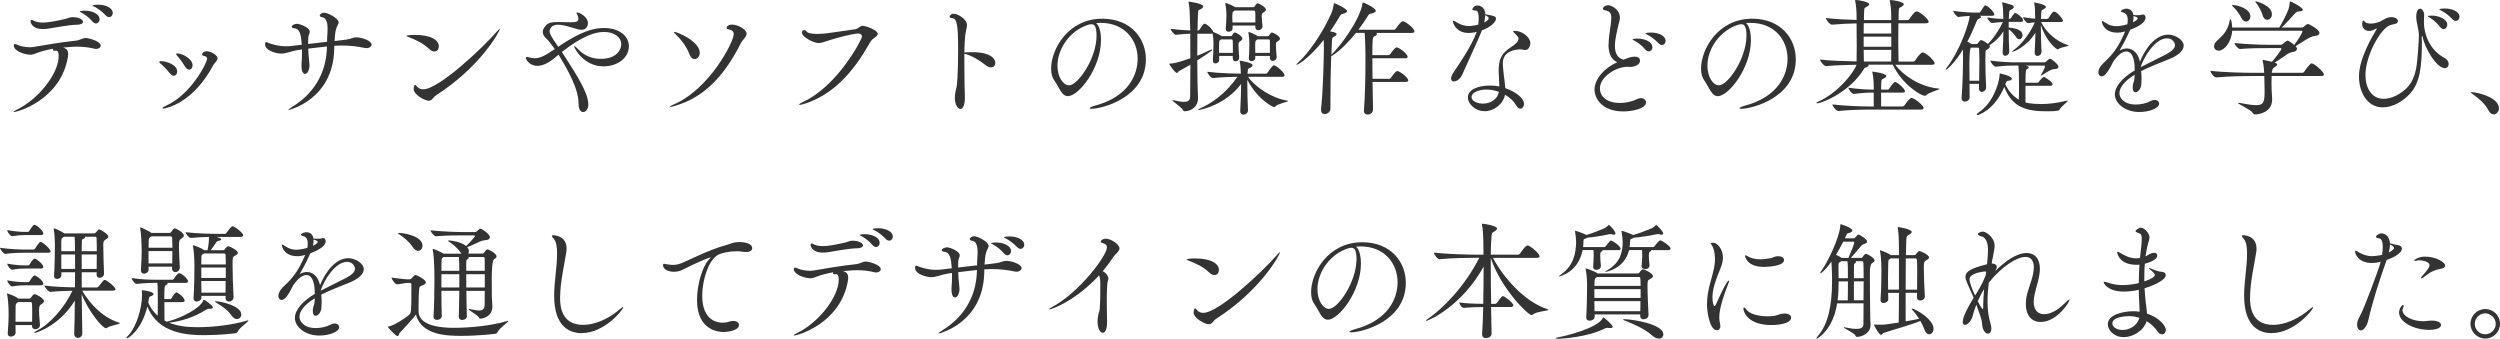 <?xml version="1.0" encoding="UTF-8"?>
<svg id="_レイヤー_2" data-name="レイヤー 2" xmlns="http://www.w3.org/2000/svg" width="709.604" height="96.182" viewBox="0 0 70.96 9.618">
  <g id="_レイヤー_1-2" data-name="レイヤー 1">
    <g>
      <path d="M1.822,1.361c.068.029.111.068.111.173,0,.029,0,.058-.007.093-.212,1.21-1.426,1.552-1.531,1.552-.007,0-.011-.003-.011-.007,0-.007.036-.032.09-.058.612-.292,1.192-1.026,1.192-1.523,0-.094-.022-.155-.08-.155-.007,0-.014.003-.021.003-.011.003-.018.003-.025.003-.025,0-.036-.014-.036-.036,0-.007,0-.015.003-.022-.176.029-.331.072-.446.115-.086.033-.133.054-.202.054-.155,0-.468-.104-.468-.259,0-.032.014-.043.036-.043.021,0,.046.011.076.025.079.04.234.065.353.065.036,0,.065-.004.09-.007.331-.054.752-.133,1.203-.18.126-.011.176-.075.288-.075.083,0,.421.09.421.216,0,.05-.054.094-.13.094-.014,0-.032-.004-.05-.007-.169-.04-.328-.058-.497-.058-.036,0-.104,0-.393.025l.033.011ZM2.071.486c.115,0,.284.05.284.133,0,.043-.054.079-.155.083-.273.003-.645.086-.864.115-.043.007-.083.007-.123.007-.31,0-.346-.191-.346-.22,0-.025.015-.04.033-.04.011,0,.021.007.036.014.069.043.166.062.274.062.209,0,.458-.062.612-.094.09-.015.14-.061.249-.061ZM2.625.612c-.093-.112-.212-.198-.31-.252-.029-.014-.054-.025-.054-.036,0-.004.051-.022.141-.022.194,0,.425.083.425.245,0,.068-.047.119-.104.119-.028,0-.064-.018-.097-.054ZM3.003.439c-.101-.108-.22-.195-.317-.245-.029-.014-.058-.025-.058-.032,0-.029.151-.029.158-.029.198,0,.414.083.414.238,0,.064-.046.115-.104.115-.029,0-.062-.015-.094-.047Z" fill="#333"/>
      <path d="M4.813,2.071c-.068-.086-.184-.206-.263-.271-.018-.014-.029-.028-.029-.04,0-.014.018-.025.05-.025.158.003.458.104.458.295,0,.069-.04.119-.094.119-.036,0-.079-.025-.123-.079ZM4.637,3.079c-.018,0-.025-.004-.025-.011,0-.014.029-.036.086-.061.724-.317,1.181-1.228,1.181-1.343,0-.043-.029-.061-.086-.076-.043-.007-.058-.025-.058-.043,0-.025.04-.09.133-.09.123,0,.306.112.306.198,0,.072-.086.13-.119.194-.583,1.095-1.354,1.232-1.418,1.232ZM5.246,1.883c-.054-.097-.151-.23-.223-.306-.015-.018-.022-.032-.022-.04,0-.014.011-.021.033-.021.129,0,.432.147.432.338,0,.072-.043.123-.097.123-.04,0-.083-.025-.123-.094Z" fill="#333"/>
      <path d="M9.487,1.39c-.029,1.444-1.289,1.732-1.296,1.732-.007,0-.007-.003-.007-.003,0-.011.036-.04.137-.104.54-.335.936-.89.958-1.657v-.04c-.177.018-.353.04-.53.062.004.108.007.212.029.389.003.036.007.062.007.083,0,.111-.05.245-.126.245-.054,0-.101-.068-.101-.208v-.051c.011-.14.014-.237.014-.338v-.097c-.061.007-.119.018-.176.029-.137.025-.277.09-.418.09-.115,0-.454-.079-.454-.263,0-.05.014-.065.032-.065.022,0,.054.025.094.036.166.054.299.083.454.083.051,0,.101,0,.155-.007l.306-.036c-.018-.241-.036-.458-.22-.468-.025-.003-.068-.018-.068-.047,0-.018.054-.079.159-.079.068,0,.356.101.356.23,0,.025-.011.05-.021.072-.025.054-.025.14-.025.187v.083c.184-.022.364-.043.537-.062,0-.079.003-.155.011-.255.004-.043.004-.083.004-.119,0-.237-.069-.313-.162-.324-.022-.004-.062-.018-.062-.047,0-.015.036-.08.126-.08.108,0,.411.162.411.271,0,.036-.018.068-.036.101-.05.108-.064.173-.079.432l.324-.04c.147-.018.191-.065.288-.065.176,0,.439.101.439.206,0,.054-.065.101-.151.101-.018,0-.036-.003-.054-.007-.191-.043-.41-.068-.645-.068-.068,0-.137.004-.209.007v.094Z" fill="#333"/>
      <path d="M12.19,1.397c-.188-.176-.378-.263-.605-.349-.033-.011-.047-.021-.047-.029,0-.011.097-.029.241-.029.479,0,.677.166.677.321,0,.04-.014.151-.129.151-.04,0-.086-.018-.137-.065ZM14.189.817c0,.072-.555,1.081-1.804,1.883-.097.062-.115.159-.216.159-.108,0-.428-.166-.428-.338,0-.011.007-.112.04-.112.014,0,.029.018.054.047.043.05.101.079.177.079.443,0,1.703-1.188,2.103-1.653.043-.05.065-.068.072-.068l.004.003Z" fill="#333"/>
      <path d="M16.017,1.581c.364.565.681,1.062.681,1.379,0,.144-.072.22-.144.22-.065,0-.13-.065-.13-.209-.003-.277-.079-.601-.515-1.329-.018-.029-.033-.058-.054-.09-.05.04-.094.075-.137.111-.151.126-.317.206-.468.206-.223,0-.324-.184-.324-.224,0-.018.011-.029.036-.029.011,0,.029.004.05.011.054.018.108.025.159.025.173,0,.295-.072.576-.259-.09-.126-.177-.241-.227-.285-.083-.072-.115-.14-.115-.201,0-.069.04-.13.094-.188.072-.076.162-.094.346-.094.108,0,.238.007.342.007.159,0,.23-.014.23-.097,0-.032-.007-.072-.032-.126-.007-.015-.025-.033-.025-.043,0-.007.007-.011.022-.011.079,0,.306.133.306.299,0,.058-.025.191-.184.191-.062,0-.126-.018-.195-.04-.22-.068-.367-.104-.472-.104-.202,0-.238.144-.238.184,0,.062.043.155.245.443.378-.252.828-.533,1.293-.533s.713.245.713.519c0,.31-.299.569-.72.569-.565,0-.832-.519-.832-.562,0-.007.003-.011.007-.011.018,0,.05.028.097.079.198.216.439.281.652.281.486,0,.58-.302.58-.407,0-.224-.22-.356-.49-.356-.407,0-.86.306-1.195.569.025.036.047.072.068.104Z" fill="#333"/>
      <path d="M19.142,3.01c-.065.018-.101.025-.119.025-.011,0-.015-.003-.015-.003,0-.011.04-.033.094-.058,1.044-.436,1.725-1.797,1.725-2.002,0-.076-.043-.119-.151-.14-.04-.007-.054-.022-.054-.04,0-.033.05-.094.159-.094.158,0,.41.133.41.259,0,.09-.108.162-.162.27-.421.821-.965,1.523-1.887,1.782ZM19.571,1.545c-.094-.249-.238-.418-.411-.591-.025-.025-.033-.04-.033-.046,0-.004.004-.004.007-.004.09,0,.728.27.728.594,0,.104-.068.18-.144.18-.054,0-.112-.04-.147-.133Z" fill="#333"/>
      <path d="M22.796,2.957c-.047.014-.076.018-.093.018-.015,0-.022-.004-.022-.007,0-.015.036-.04.097-.068.998-.45,1.689-1.786,1.689-1.862,0-.05-.04-.086-.104-.086-.173,0-.655.137-.803.184-.151.047-.234.086-.324.086-.147,0-.472-.176-.472-.288,0-.058.029-.079.061-.079.025,0,.051.014.065.036.032.05.155.072.306.072.079,0,.162-.007.245-.014.148-.018.677-.097.832-.119.094-.014.133-.097.212-.097.097,0,.429.126.429.227,0,.032-.025.065-.076.101-.058.04-.101.068-.159.169-.468.832-1.048,1.477-1.883,1.729Z" fill="#333"/>
      <path d="M27.372,1.783c0,.446.011.9.015.954.007.238-.054.356-.126.356-.076,0-.159-.123-.159-.32,0-.051.007-.108.018-.166.021-.115.029-.097.043-.223.021-.173.032-.623.032-1.004,0-.72-.043-.857-.169-.864-.05-.004-.072-.018-.072-.043,0-.014.029-.083.112-.083.115,0,.381.147.381.324,0,.076-.036.159-.05.295-.014.115-.021.288-.025.479.015,0,.033-.003.051-.003.054,0,.111-.004.169-.004.533,0,.659.191.659.303,0,.072-.05.129-.126.129-.04,0-.09-.018-.141-.058-.187-.151-.41-.281-.612-.331v.259Z" fill="#333"/>
      <path d="M31.25,1.138c0,.789-.63,1.591-.94,1.591-.176,0-.241-.241-.389-.454-.058-.079-.086-.194-.086-.328,0-.547.479-1.416,1.451-1.416.817,0,1.239.565,1.239,1.152,0,1.095-1.253,1.405-1.548,1.405-.033,0-.051-.007-.051-.015,0-.018.058-.047.162-.076.947-.255,1.203-.882,1.203-1.329,0-.533-.367-1.019-1.051-1.019-.043,0-.086.003-.13.007.09.064.141.249.141.479ZM31.124,1.008c0-.259-.062-.32-.141-.32-.011,0-.021,0-.036.003-.011.003-.021.003-.028.003-.555.159-.904.699-.904,1.17,0,.317.159.558.332.558.241,0,.778-.752.778-1.415Z" fill="#333"/>
      <path d="M34.99,1.653v-.065h-.385v.112c.003.068-.065.101-.108.101-.036,0-.072-.025-.072-.079v-.011c.008-.115.019-.302.019-.468,0-.043-.004-.173-.025-.292-.011.003-.021.007-.043.007h-.39c-.003.198-.003.411-.003.623.137-.054.255-.108.359-.159.025-.011.04-.014.051-.014.007,0,.011,0,.011.007,0,.036-.403.288-.421.299,0,.227.003.446.007.637,0,.068.015.356.015.436,0,.249-.205.371-.378.371-.029,0-.036-.007-.055-.04-.05-.09-.295-.238-.295-.27,0-.004.004-.004.015-.004.007,0,.018,0,.032.004.122.029.212.043.28.043.13,0,.173-.05.177-.155.004-.234.007-.562.007-.9-.097.058-.201.115-.32.18-.028.014-.036.054-.061.054-.062,0-.224-.252-.224-.259,0-.004.007,0,.021-.004.09-.007.213-.018.583-.155,0-.241,0-.486-.003-.695-.115.003-.252.011-.407.032h-.004c-.043,0-.147-.133-.147-.173.194.029.403.043.559.047-.015-.551-.019-.652-.047-.785-.004-.011-.004-.018-.004-.025,0-.004,0-.007.008-.007.032,0,.41.058.41.133,0,.029-.032.061-.068.079-.076.04-.076.007-.083.184-.004.123-.007.27-.011.425h.018c.008,0,.029-.011.04-.029.036-.054.079-.122.115-.155.011-.007.021-.011.032-.011.004,0,.011,0,.015.004.108.046.227.19.227.234h.008c.035.011.169.072.223.112l.008.003h.255c.015,0,.029-.003.04-.021.029-.051.058-.083.079-.083.025,0,.213.094.213.176,0,.033-.032.054-.058.072-.047.032-.051.04-.051.123,0,.086.011.237.018.334.008.112-.104.115-.104.115-.04,0-.076-.025-.076-.086v-.004ZM35.425,2.182c.224.31.685.605,1.12.677.011.003.019.003.019.007,0,.025-.303.079-.364.155-.011.014-.021.021-.032.021-.029,0-.461-.198-.764-.778v.133c0,.223.008.5.019.734.003.058-.055.123-.13.123-.047,0-.09-.029-.09-.101v-.011c.014-.263.025-.551.025-.76-.437.591-1.139.738-1.199.738-.012,0-.019,0-.019-.007,0-.007.019-.021.054-.036.299-.133.703-.389,1.06-.897-.185,0-.461.011-.695.036h-.004c-.058,0-.158-.137-.158-.18.316.043.767.054.954.054-.004-.108-.011-.259-.032-.338-.004-.007-.004-.015-.004-.022,0-.007.004-.007.015-.007.018,0,.353.054.353.129,0,.021-.021.047-.054.065-.072.04-.075.014-.086.133,0,.011-.004.025-.004.04h.525c.021,0,.036-.015.047-.032.036-.058.145-.206.177-.206.062,0,.303.209.303.281,0,.029-.025.047-.051.047h-.983ZM34.994,1.501c0-.14,0-.292-.004-.346,0-.011-.011-.036-.036-.036h-.295s-.011.011-.019.014c-.039.025-.039.029-.039.367h.393ZM35.63.767l.004-.043h-.648v.076c.004.101-.115.101-.115.101-.043,0-.079-.025-.079-.08v-.011c.008-.115.019-.223.019-.389,0-.043-.004-.18-.029-.303,0-.007-.003-.014-.003-.021s.003-.011.011-.011c.028,0,.209.076.266.115l.004.003h.508c.015,0,.032-.003.043-.021.021-.036.055-.09.091-.09.018,0,.23.104.23.184,0,.032-.036.054-.065.072-.054.036-.054.04-.054.119,0,.072.015.176.021.273.004.079-.064.115-.119.115-.043,0-.083-.025-.083-.086v-.003ZM35.043.299c-.007.003-.011.011-.018.015-.047.032-.047.036-.047.198,0,.04.004.083.004.126h.651c0-.122,0-.248-.004-.302,0-.011-.011-.036-.035-.036h-.552ZM36.045,1.639v-.051h-.415v.047c.004.076-.068.101-.107.101-.04,0-.076-.025-.076-.079v-.011c.008-.115.015-.237.015-.403,0-.043-.003-.184-.025-.302,0-.007-.003-.015-.003-.021,0-.007.003-.011.011-.011.028,0,.194.075.252.115l.004.003h.28c.015,0,.029-.003.04-.021.015-.022.05-.083.083-.083.028,0,.227.097.227.176,0,.033-.036.054-.062.072-.054.036-.054.04-.054.119,0,.08.015.227.021.324.004.072-.054.115-.111.115-.044,0-.079-.025-.079-.086v-.003ZM36.045,1.501v-.346c0-.011-.011-.036-.036-.036h-.32s-.012.011-.019.014c-.036.025-.043.043-.043.162,0,.061,0,.137.003.205h.415Z" fill="#333"/>
      <path d="M38.958,2.326c.003.263.007.537.014.785,0,.043-.036.141-.154.141-.058,0-.104-.033-.104-.108v-.018c.032-.389.043-.958.043-1.372,0-.162,0-.303-.004-.4,0-.076-.007-.285-.018-.421h-.248c-.198.249-.433.49-.648.63-.021.014-.04.025-.055.032-.014.385-.021.839-.021,1.25v.241c0,.09-.086.151-.162.151-.058,0-.104-.032-.104-.119v-.021c.055-.533.076-1.297.08-1.75,0-.029-.004-.137-.004-.216-.425.54-.742.709-.774.709-.004,0-.004-.004-.004-.004,0-.011.019-.032.058-.068.288-.259.691-.835.933-1.386.036-.08.062-.191.072-.263.004-.018,0-.029.011-.029.032,0,.367.159.367.227,0,.025-.032.054-.111.072-.054.011-.064.018-.104.086-.083.141-.173.281-.267.415.181.029.184.064.184.079,0,.021-.018.043-.061.065-.065.032-.065.036-.072.151-.007.108-.011.234-.015.368l.021-.022c.213-.202.793-.965.861-1.433.003-.018.003-.029.018-.029s.36.155.36.238c0,.032-.036.058-.123.076-.054.011-.068.011-.111.083-.068.112-.158.245-.259.378h1.004c.021,0,.047-.015.058-.033.072-.101.151-.208.198-.208.008,0,.015,0,.021.003.102.036.31.209.31.285,0,.021-.014.043-.075.043h-1.008c.011.007.018.018.018.029,0,.025-.029.05-.058.062-.068.028-.072.046-.072.54h.458c.021,0,.043-.015.054-.033.003-.007.122-.187.177-.187.007,0,.014,0,.021.003.115.043.291.198.291.263,0,.021-.018.043-.075.043h-.926c0,.173,0,.375.004.583h.472c.021,0,.043-.015.054-.033.004-.007.123-.187.177-.187.007,0,.015,0,.021.003.115.043.292.198.292.263,0,.021-.019.043-.076.043h-.936Z" fill="#333"/>
      <path d="M41.495,2.132c-.055.119-.155.18-.228.18-.047,0-.079-.025-.079-.083,0-.043.019-.104.072-.18.184-.266.508-.752.638-1.102.003-.015.014-.029.018-.043-.111.029-.19.032-.23.032-.342,0-.446-.263-.446-.331,0-.015.007-.018.015-.018.018,0,.05.021.068.033.09.061.23.119.37.119.011,0,.115,0,.267-.04.008-.058.011-.115.011-.166,0-.23-.058-.234-.09-.234-.058,0-.09-.011-.09-.036,0-.018.043-.108.144-.108.019,0,.213.004.224.249.271.05.303.061.303.129,0,.101-.177.249-.399.328-.036.097-.08.205-.565,1.271ZM42.135,3.155c-.277,0-.472-.22-.472-.389,0-.212.27-.338.63-.338.09,0,.177.007.263.025,0-.151-.018-.317-.018-.45,0-.31.075-.486.342-.659.119-.079.22-.162.22-.245,0-.04,0-.047-.101-.147-.029-.029-.051-.05-.051-.061,0-.011.015-.015.047-.015.22,0,.443.188.443.349,0,.054-.036.195-.145.195-.028,0-.061-.007-.097-.015-.011-.003-.025-.003-.047-.003-.112,0-.493.036-.493.389,0,.058.007.126.014.206.011.147.047.342.055.504.299.104.532.285.532.447,0,.076-.046.137-.104.137-.039,0-.082-.029-.122-.101-.062-.112-.173-.216-.313-.295-.05.266-.316.468-.583.468ZM42.193,2.542c-.263,0-.425.104-.425.209,0,.129.184.19.327.19.224,0,.418-.137.45-.335-.111-.04-.233-.064-.353-.064ZM42.128.637c.039-.021.075-.04.101-.064.015-.011.025-.033.025-.054,0-.047-.058-.072-.098-.086,0,.061-.011.13-.028.205Z" fill="#333"/>
      <path d="M45.659,1.257c0-.18.036-.375.055-.522.011-.09.021-.166.021-.23,0-.137-.044-.188-.188-.216-.032-.007-.051-.021-.051-.04,0-.04.058-.101.148-.101.097,0,.335.123.335.35,0,.083-.033.158-.044.22-.036.169-.097.392-.097.587,0,.184.058.338.244.389.181-.076.256-.086.313-.086.145,0,.155.086.155.112,0,.137-.181.18-.285.18-.014,0-.032-.004-.046-.004h-.036c-.299,0-.771.277-.771.612,0,.223.187.414.565.414.158,0,.334-.032.485-.108.04-.018.079-.029.112-.029.086,0,.147.058.147.123,0,.173-.389.255-.645.255-.62,0-.817-.389-.817-.616,0-.299.267-.612.645-.781-.194-.086-.249-.288-.249-.508ZM46.7,1.404c-.094-.111-.213-.198-.31-.252-.029-.014-.054-.025-.054-.036,0-.003.05-.021.14-.021.195,0,.426.083.426.245,0,.069-.047.119-.104.119-.029,0-.065-.018-.098-.054ZM47.078,1.231c-.101-.108-.22-.194-.316-.245-.029-.015-.058-.025-.058-.033,0-.029.151-.029.158-.029.198,0,.414.083.414.238,0,.065-.047.115-.104.115-.028,0-.062-.014-.094-.047Z" fill="#333"/>
      <path d="M49.698,1.138c0,.789-.63,1.591-.939,1.591-.177,0-.241-.241-.39-.454-.058-.079-.086-.194-.086-.328,0-.547.479-1.416,1.451-1.416.817,0,1.238.565,1.238,1.152,0,1.095-1.253,1.405-1.548,1.405-.032,0-.051-.007-.051-.015,0-.018.058-.047.162-.076.947-.255,1.203-.882,1.203-1.329,0-.533-.367-1.019-1.052-1.019-.043,0-.087.003-.13.007.09.064.141.249.141.479ZM49.572,1.008c0-.259-.062-.32-.141-.32-.011,0-.021,0-.036.003-.011.003-.021.003-.028.003-.555.159-.904.699-.904,1.17,0,.317.158.558.331.558.241,0,.778-.752.778-1.415Z" fill="#333"/>
      <path d="M53.794,1.836c.22.299.698.627,1.224.677.022.003.033.007.033.011,0,.025-.303.094-.379.18-.007.011-.018.014-.028.014-.151,0-.677-.36-.918-.882h-.699c.008.007.011.015.011.021,0,.018-.021.036-.061.051-.044.014-.055.021-.076.058-.389.634-1.17.965-1.325.965-.015,0-.021-.003-.021-.007,0-.011.018-.025.062-.043.54-.238.99-.799,1.08-1.044-.252.004-.619.015-.86.04h-.004c-.064,0-.173-.14-.173-.187.281.036.742.047,1.037.054.004-.129.004-.288.004-.446,0-.22,0-.45-.004-.634-.202.003-.461.015-.695.036h-.003c-.065,0-.173-.141-.173-.188.27.033.619.047.871.054v-.094c0-.158-.015-.338-.04-.446,0-.007-.003-.011-.003-.015,0-.007.007-.011.018-.011.087,0,.382.054.382.119,0,.022-.018.043-.051.065-.075.05-.09.011-.093.166-.004.062-.004.137-.004.22h.774v-.097c0-.158-.015-.338-.04-.446,0-.007-.004-.011-.004-.015,0-.007.008-.011.019-.011.086,0,.382.054.382.119,0,.022-.019.043-.051.065-.075.05-.09.011-.094.166-.003.062-.003.137-.003.22h.252c.025,0,.047-.014.058-.032.024-.043.14-.216.201-.216.011,0,.019,0,.025.004.122.043.317.227.317.288,0,.025-.019.047-.08.047h-.777c0,.144-.004.306-.004.464,0,.227.004.454.008.623h.414c.024,0,.047-.015.058-.032.021-.036.147-.227.208-.227.012,0,.019,0,.025.003.151.054.32.259.32.299,0,.025-.018.047-.079.047h-1.04ZM53.024,3.111c-.202,0-.519.007-.84.04h-.003c-.065,0-.17-.141-.17-.187.371.043.817.058,1.026.058h.147v-.393h-.075c-.169,0-.327.018-.486.036h-.003c-.058,0-.155-.129-.155-.176.263.036.482.054.659.054h.061v-.054c0-.151-.014-.328-.039-.432-.004-.011-.004-.018-.004-.021t.004-.004c.011,0,.396.047.396.126,0,.018-.019.04-.051.058-.076.046-.09.011-.094.158-.004.061-.004.115-.004.169h.191c.021,0,.032-.015.043-.033.007-.011.119-.184.162-.184.062,0,.281.195.281.263,0,.021-.015.04-.068.04h-.609v.393h.602c.025,0,.051-.015.062-.033.141-.209.188-.209.198-.209s.018,0,.025.004c.122.043.32.22.32.284,0,.022-.019.043-.083.043h-1.494ZM52.901.659c0,.09-.003.191-.003.292h.784c0-.104-.003-.202-.003-.292h-.778ZM53.682,1.041h-.784v.285h.784v-.285ZM52.898,1.415c0,.123.003.234.007.332h.774c.003-.097.003-.212.003-.332h-.784Z" fill="#333"/>
      <path d="M56.172,2.503v-.123h-.27c0,.129.004.259.004.382,0,.075-.072.122-.134.122-.051,0-.094-.029-.094-.101v-.011c.029-.411.04-.771.04-1.142v-.227c-.241.393-.454.576-.486.576-.004,0-.007,0-.007-.007,0-.007.011-.025.032-.054.385-.5.638-1.271.651-1.466-.09.004-.194.011-.32.029h-.004c-.043,0-.144-.133-.144-.173.263.04.515.05.659.05h.079c.011,0,.025-.007.039-.028.036-.054.062-.108.108-.166.007-.007.015-.011.025-.011.007,0,.015.004.021.004.079.032.237.19.237.255,0,.018-.018.036-.068.036h-.349c.024.011.039.021.039.036,0,.014-.015.029-.058.046-.036.015-.047.022-.083.112-.075.188-.158.371-.248.54.043.022.09.047.122.069h.13c.018,0,.04-.011.051-.029.018-.028.039-.054.061-.072.008-.007.015-.011.025-.011.051,0,.151.072.194.108.184-.184.356-.464.425-.623-.104.007-.205.018-.306.029h-.004c-.043,0-.133-.119-.133-.158.209.036.349.04.457.04,0-.04-.004-.076-.004-.108-.003-.104-.003-.234-.028-.332-.004-.011-.004-.014-.004-.021s.004-.007.015-.007c.015,0,.032,0,.259.072.044.014.059.036.059.058,0,.021-.019.046-.051.064-.068.04-.076.015-.083.133-.004.047-.007.094-.007.141h.021c.007,0,.032-.011.043-.029.036-.058.054-.086.09-.126.008-.007.019-.011.029-.011.058,0,.223.151.223.208,0,.022-.014.043-.064.043h-.346v.162c.086.007.393.032.393.22,0,.061-.04.111-.09.111-.032,0-.068-.018-.098-.068-.047-.076-.13-.162-.205-.216,0,.194.004.403.015.634.003.097-.094.122-.112.122-.039,0-.075-.029-.075-.097v-.014c.015-.209.018-.407.021-.587-.111.187-.27.317-.396.399.011.015.014.025.014.036,0,.036-.043.058-.068.076-.054.04-.054.018-.058.097-.003.058-.003.126-.003.205,0,.224.007.519.021.771.003.093-.072.137-.123.137-.043,0-.083-.029-.083-.104v-.003ZM56.176,2.291c.004-.216.007-.411.007-.583,0-.115-.003-.22-.007-.313,0-.018-.007-.043-.028-.043h-.202q-.047.029-.047.479c0,.14.004.295.004.461h.273ZM57.491,2.431v.476c.032.011.173.046.454.046.227,0,.453-.032.705-.093.015-.004.022-.004.029-.004s.011,0,.011.007c0,.029-.188.159-.224.238-.018.036-.047.058-.363.058-.551,0-.986-.09-1.214-.691-.284.673-.745.799-.763.799-.012,0-.019-.003-.019-.011,0-.018.029-.047.064-.072.354-.23.573-.756.587-1.08,0-.018.008-.018.012-.018.007,0,.334.068.334.148,0,.021-.021.046-.064.054-.064.011-.079-.011-.119.094l-.003.011c.075.158.198.328.385.436.004-.115.004-.266.004-.407,0-.23,0-.403-.018-.562h-.069c-.18,0-.276,0-.564.033h-.004c-.062,0-.158-.13-.158-.173.331.043.558.05.741.05h.792c.019,0,.044-.014.059-.029.007-.007.061-.072.104-.072.044,0,.238.158.238.227,0,.033-.025.065-.119.065-.09,0-.22.094-.353.173-.011.007-.021.011-.029.011t-.003-.003s.003-.015.011-.025c.047-.068.111-.205.111-.23,0-.018-.015-.025-.025-.025h-.529c.021.004.09.015.09.051,0,.018-.018.036-.039.043-.04.018-.051.033-.051.393h.346c.019,0,.025-.018.036-.032.021-.033.111-.133.137-.133.007,0,.015,0,.018.003.065.033.23.144.23.206,0,.021-.014.043-.064.043h-.702ZM57.934.623c.137.288.425.551.767.659.015.004.018.007.018.011,0,.021-.216.043-.295.101-.007.003-.015.007-.021.007-.029,0-.306-.194-.476-.691,0,.227.008.482.019.756.003.068-.055.122-.115.122-.044,0-.079-.029-.079-.097v-.014c.011-.195.018-.382.021-.551-.22.378-.602.541-.645.541-.008,0-.015,0-.015-.007s.015-.021.047-.043c.256-.169.519-.583.594-.781-.054.003-.115.011-.188.021h-.003c-.043,0-.141-.129-.141-.169.126.021.241.036.346.043,0-.036-.004-.068-.004-.101-.003-.104,0-.234-.024-.332-.004-.011-.004-.018-.004-.021q0-.007.011-.007s.324.054.324.126c0,.018-.019.04-.051.058-.068.04-.075.015-.083.133-.003.047-.007.101-.007.151h.173c.011,0,.036-.011.047-.029.064-.108.115-.18.151-.18.094,0,.256.227.256.249s-.015.047-.072.047h-.551Z" fill="#333"/>
      <path d="M60.594,2.121c-.31.187-.436.375-.436.526,0,.119.115.32.464.32.141,0,.296-.032.426-.101.039-.022.075-.029.107-.029.076,0,.13.047.13.104,0,.137-.288.238-.562.238-.414,0-.695-.255-.695-.497,0-.237.234-.49.565-.684,0-.173-.018-.537-.241-.537-.098,0-.224.08-.367.285-.025.043-.051.097-.079.151-.055.101-.155.273-.252.273-.025,0-.094-.021-.094-.119,0-.065.039-.162.14-.256.328-.306.439-.497.602-.861.008-.014.011-.028.019-.043l-.025.007c-.075.021-.137.029-.194.029-.367,0-.443-.256-.443-.317,0-.007.004-.015.011-.015.011,0,.04.018.083.047.115.079.216.101.313.101.011,0,.155,0,.316-.054.011-.047.011-.083.011-.115,0-.126-.035-.198-.144-.223-.021-.007-.051-.015-.051-.033,0-.032.098-.072.151-.072.029,0,.181.003.205.18.012,0,.025,0,.044.003.028.003.054.003.079.003.054,0,.094-.007.104-.011.015-.007.032-.011.043-.011.047,0,.075.04.075.09,0,.14-.197.255-.432.342l-.015.029c-.13.281-.205.418-.292.565.076-.043.148-.061.213-.061.184,0,.32.158.367.375.155-.389.45-.767.803-.767.191,0,.439.144.439.313,0,.141-.162.281-.396.375-.245.098-.565.224-.811.346.007.072.011.144.011.22,0,.054-.004.112-.007.166-.011.122-.098.216-.162.216-.047,0-.083-.04-.083-.141,0-.014.004-.029.004-.047.007-.09.047-.115.05-.248l.004-.065ZM60.558.454v.029c0,.05-.007.097-.018.148.079-.033.137-.08.137-.112,0-.029-.083-.054-.087-.054-.014-.003-.024-.007-.032-.011ZM60.763,1.905c.213-.111.508-.252.721-.363.154-.083.252-.169.252-.263,0-.014-.029-.191-.227-.191-.343,0-.656.533-.746.807v.011Z" fill="#333"/>
      <path d="M64.478,2.157c0,.068-.004.137-.004.202,0,.068.004.133.004.194,0,.072.015.184.015.263,0,.375-.371.432-.482.432-.032,0-.051-.014-.072-.047-.058-.09-.418-.249-.418-.277,0-.004.008-.007.015-.007.011,0,.025.003.047.007.198.036.346.061.457.061.234,0,.238-.123.238-.436,0-.129-.004-.266-.008-.371v-.021h-.31c-.201,0-.724.007-1.048.04h-.004c-.068,0-.169-.141-.169-.188.371.047,1.03.058,1.239.058h.288c-.004-.104-.015-.223-.04-.331-.004-.015-.004-.021-.004-.029s0-.007.008-.007c.025,0,.212.043.256.054.09-.104.27-.332.27-.371,0-.011-.007-.018-.032-.018h-.346c-.256,0-.482,0-.792.025h-.004c-.058,0-.158-.119-.158-.169.403.043.828.05.958.05h.346c.035,0,.054-.011.075-.032.104-.086.115-.086.122-.086.051,0,.188.115.194.123.108-.144.234-.342.234-.385,0-.011-.007-.018-.021-.018h-1.974c-.021.331-.227.565-.385.565-.076,0-.13-.054-.13-.123,0-.054.032-.119.101-.176.202-.173.299-.321.343-.555.003-.029.014-.043.021-.043.014,0,.043.08.05.241h1.336c.068-.104.217-.392.256-.504.021-.058.04-.166.043-.206.004-.025.004-.032.015-.032.021,0,.356.169.356.238,0,.029-.043.043-.111.047-.054,0-.064.011-.098.043-.071.068-.277.31-.396.414h.579c.019,0,.047-.014.062-.029.004-.003.062-.072.115-.072.021,0,.32.151.32.255,0,.043-.039.08-.144.087-.123.007-.367.19-.533.288.007.007.011.011.015.018.018.022.025.04.025.058,0,.04-.044.072-.091.083-.061.011-.122.021-.194.072-.111.075-.233.166-.349.237l.011.004c.043.014.058.032.058.05,0,.029-.036.054-.076.076q-.068.036-.075.158h.86c.025,0,.051-.014.062-.032.05-.079.169-.238.209-.238.075,0,.349.245.349.317,0,.021-.018.043-.079.043h-1.404ZM63.61.493c-.039-.09-.147-.23-.23-.306-.018-.018-.028-.028-.028-.036s.007-.007.025-.007c.137,0,.497.101.497.324,0,.083-.058.144-.123.144-.047,0-.101-.033-.141-.119ZM64.219.421c-.025-.097-.112-.252-.181-.338-.014-.018-.021-.033-.021-.04,0-.004.004-.007.011-.007.019,0,.458.119.458.367,0,.094-.065.159-.134.159-.051,0-.108-.04-.133-.141Z" fill="#333"/>
      <path d="M68.762,1.041c-.004-.018-.008-.025-.011-.025-.008,0-.012.018-.012.04v.014c0,.033.004.076.004.123,0,.72-.062,1.152-.324,1.451-.205.234-.508.403-.788.403-.458,0-.674-.457-.674-.871,0-.285.101-.548.209-.8.108-.255.248-.457.292-.551.003-.004.003-.011.003-.015t-.003-.003c-.008,0-.011,0-.021.007-.076.047-.141.064-.195.064-.122,0-.194-.093-.194-.194,0-.032.008-.101.029-.101.015,0,.032.018.054.043.025.025.083.043.162.043.062,0,.198-.011.335-.097.087-.054.166-.086.245-.086.118,0,.19.058.19.115,0,.036-.032.072-.101.083-.04.007-.098.021-.133.036-.256.097-.688.85-.688,1.412,0,.349.166.673.515.673.228,0,.476-.133.642-.292.165-.159.241-.36.284-.583.043-.234.076-.828.076-.918,0-.176-.076-.371-.076-.54,0-.05.008-.227.119-.227.039,0,.107.08.107.166,0,.068-.003.137-.007.202v.032c0,.288.141.767.587,1.001.079.043.115.112.115.169,0,.065-.039.119-.111.119-.22,0-.555-.529-.63-.893ZM69.262.767c-.09-.115-.205-.212-.299-.27-.025-.015-.054-.029-.054-.036,0-.018.104-.018.111-.018.213,0,.443.101.443.259,0,.068-.047.123-.104.123-.032,0-.065-.018-.098-.058ZM69.612.547c-.101-.108-.22-.194-.317-.245-.028-.014-.058-.025-.058-.032,0-.029.151-.029.159-.029.197,0,.414.083.414.238,0,.065-.047.115-.104.115-.029,0-.062-.015-.094-.047Z" fill="#333"/>
      <path d="M70.636,3.137c-.104-.202-.288-.35-.436-.454-.036-.029-.072-.05-.072-.061,0-.003.008-.007.025-.007.147,0,.777.144.777.458,0,.097-.071.173-.15.173-.051,0-.104-.032-.145-.108Z" fill="#333"/>
      <path d="M.702,7.173c-.144,0-.328.004-.551.033h-.004c-.043,0-.147-.133-.147-.173.27.04.562.05.709.05h.245c.011,0,.033-.011.043-.029.036-.062.094-.141.126-.177.007-.007.018-.011.025-.011.064,0,.288.202.288.271,0,.021-.015.036-.068.036h-.667ZM.908,9.247v-.021h-.468l.003.22c0,.065-.072.108-.133.108-.047,0-.09-.025-.09-.083v-.014c.021-.27.025-.403.025-.537,0-.259-.021-.472-.043-.562,0-.011-.003-.015-.003-.022,0-.007.003-.007.007-.007.004,0,.212.064.317.144l.004.003h.306c.018,0,.036-.011.046-.029.015-.021.065-.097.101-.097.058,0,.27.123.27.198,0,.04-.043.065-.076.087-.047.028-.065.054-.065.187,0,.123.015.23.025.4.004.075-.065.122-.133.122-.05,0-.093-.029-.093-.093v-.004ZM.702,6.672c-.108,0-.187.007-.356.032h-.003c-.051,0-.137-.119-.137-.173.209.04.393.051.504.051h.083c.007,0,.028-.011.04-.029.025-.043.104-.173.144-.173.007,0,.014,0,.018.003.112.05.234.184.234.241,0,.025-.015.047-.065.047h-.461ZM.702,7.623c-.108,0-.191.003-.356.033h-.003c-.043,0-.137-.112-.137-.173.209.04.393.05.504.05h.094c.007,0,.029-.011.04-.029.003-.007.086-.162.14-.162.007,0,.015,0,.018.003.08.036.227.162.227.23,0,.022-.015.047-.065.047h-.461ZM.702,8.099c-.108,0-.191.003-.356.032h-.003c-.043,0-.137-.119-.137-.173.209.04.393.05.504.05h.094c.007,0,.029-.011.04-.029.014-.029.097-.162.14-.162.007,0,.015,0,.018.004.094.043.227.162.227.23,0,.025-.015.047-.065.047h-.461ZM.911,9.132c.003-.104.003-.187.003-.266,0-.08,0-.159-.007-.252,0-.011-.007-.04-.029-.04h-.363c-.007.007-.015.011-.025.018-.036.025-.047.047-.047.119-.003.148-.003.285-.003.421h.472ZM2.333,8.25c.176.306.54.753,1.048.908.015.003.021.007.021.014,0,.029-.266.068-.36.13-.011.007-.021.014-.036.014-.094,0-.493-.468-.688-.968.004.417.011.832.018,1.105.004.09-.064.137-.122.137s-.108-.04-.108-.119v-.007c.011-.238.015-.58.018-.933-.436.72-1.102.918-1.134.918-.011,0-.014-.003-.014-.007,0-.011.021-.033.072-.058.364-.18.778-.645,1.008-1.131-.194.003-.429.011-.619.032h-.004c-.061,0-.169-.137-.169-.18.259.036.616.047.864.051,0-.148.003-.292.003-.429h-.389v.086c0,.065-.064.104-.122.104-.047,0-.086-.025-.086-.086v-.011c.018-.216.025-.728.025-.872,0-.047-.007-.303-.032-.436-.003-.011-.003-.018-.003-.025,0-.003.003-.007.007-.007.029,0,.234.097.288.141l.004.003h.85c.018,0,.025-.003.04-.021.076-.086.09-.094.108-.094.021,0,.255.137.255.206,0,.036-.04.061-.076.083-.064.04-.068.072-.068.148v.05c0,.191.015.634.021.767.004.086-.083.123-.122.123-.047,0-.09-.029-.09-.094v-.004l.004-.061h-.425v.432h.425c.021,0,.043-.018.058-.032.04-.047.101-.133.14-.169.011-.011.018-.014.029-.014.054,0,.306.205.306.259,0,.025-.018.047-.076.047h-.868ZM2.128,6.997c0-.101-.004-.205-.011-.277h-.303c-.007.007-.018.011-.025.018-.04.029-.047.029-.05.14v.252h.389v-.133ZM2.132,7.634c0-.155-.003-.295-.003-.411h-.389v.411h.393ZM2.748,7.13c0-.151-.003-.288-.007-.371,0-.011-.003-.04-.032-.04h-.299s.003.011.003.015c0,.018-.018.036-.047.046-.036.015-.043.025-.043.076,0,.058-.004.151-.004.274h.429ZM2.319,7.223v.411h.425c0-.123.003-.27.003-.411h-.429Z" fill="#333"/>
      <path d="M4.666,8.578c0,.19.003.403.003.519.021.011.043.025.068.036.007-.003.018-.007.029-.011.353-.083.922-.371,1.001-.59.004-.015.007-.022.018-.022.04,0,.259.173.259.212,0,.025-.029.043-.086.043h-.025c-.036,0-.065.014-.09.029-.342.22-.731.331-1.044.364.223.09.472.129.807.129.443,0,.994-.064,1.39-.184.021-.007.036-.011.043-.011.011,0,.014.004.014.007,0,.032-.249.198-.299.302-.014.029-.032.051-.068.058-.029.004-.439.054-.879.054-.468,0-1.325-.036-1.624-.817-.155.652-.525.907-.587.907-.007,0-.011-.003-.011-.007,0-.015.021-.04.05-.069.23-.227.396-.777.396-1.145,0-.032,0-.068-.004-.115,0-.007-.003-.014-.003-.018,0-.007.003-.011.018-.011.036,0,.317.04.317.108,0,.018-.021.04-.058.054-.058.025-.062-.003-.083.126-.003.018-.007.04-.011.058.054.137.144.267.27.378.003-.115.003-.263.003-.403,0-.137,0-.263-.003-.335,0-.076-.003-.137-.011-.195h-.101c-.068,0-.255.004-.482.029h-.003c-.061,0-.144-.126-.144-.166.302.047.572.047.641.047h.519c.011,0,.032-.011.043-.029.029-.05.104-.155.144-.155.011,0,.018.003.025.003.104.04.23.173.23.224,0,.025-.015.046-.068.046h-.515s.003.011.003.015c0,.018-.018.04-.04.047-.047.021-.054.036-.054.399h.173c.018,0,.025-.014.036-.032.029-.058.104-.158.133-.158.004,0,.011,0,.015.003.144.076.22.184.22.23,0,.021-.015.043-.062.043h-.515ZM4.885,7.569h-.669l.003.08c0,.072-.068.119-.129.119-.047,0-.09-.029-.09-.097v-.011c.018-.263.021-.411.021-.533,0-.205-.014-.497-.04-.641,0-.011-.003-.018-.003-.022,0-.007.003-.011.007-.011.018,0,.252.108.31.155l.003.004h.515c.018,0,.036-.011.047-.029.058-.09.083-.101.104-.101.029,0,.255.115.255.206,0,.04-.043.064-.075.086-.054.04-.065.046-.065.263,0,.155.014.31.025.547v.007c0,.083-.068.133-.126.133-.05,0-.094-.033-.094-.108v-.047ZM4.295,6.708c-.007.007-.018.011-.025.018-.054.04-.046.058-.05.144,0,.061-.003.115-.003.162h.677c0-.101-.003-.188-.007-.274,0-.011-.003-.05-.046-.05h-.544ZM4.216,7.126v.35h.673c0-.137.003-.249.003-.35h-.677ZM6.401,8.397h-.684v.05c0,.065-.072.112-.133.112-.047,0-.09-.029-.09-.09v-.011c.021-.338.025-.684.025-.896,0-.23-.018-.468-.043-.573,0-.011-.003-.014-.003-.021,0-.003.003-.007.007-.007.04,0,.245.086.321.141h.09c.04-.198.04-.288.04-.378-.155.004-.338.011-.511.029h-.003c-.058,0-.148-.122-.148-.162.335.04.76.047.947.047h.166c.011,0,.036-.011.047-.029.123-.176.159-.187.173-.187.007,0,.014.003.021.003.058.022.281.184.281.256,0,.021-.018.043-.075.043h-.681c.007.004.133.036.133.069,0,.018-.025.036-.086.046-.04.007-.051.029-.065.051-.047.072-.101.147-.151.212h.349c.018,0,.036-.004.047-.021.043-.058.072-.09.104-.09.054,0,.274.119.274.184,0,.036-.043.062-.08.08-.072.04-.072.043-.072.266,0,.249.014.641.029.908v.007c0,.076-.068.123-.13.123-.05,0-.097-.032-.097-.101v-.058ZM5.79,7.195c-.007.007-.022.014-.033.021-.032.018-.04.011-.04.097,0,.05-.003.119-.003.194h.695c0-.115-.003-.209-.007-.273,0-.011-.014-.04-.036-.04h-.576ZM6.409,7.594h-.695v.295h.695v-.295ZM6.405,7.976h-.691c0,.108.003.22.003.331h.684l.004-.331ZM6.571,8.956c-.115-.169-.288-.277-.45-.375-.014-.007-.021-.015-.021-.018,0-.007.011-.011.029-.011.129,0,.72.126.72.375,0,.072-.054.129-.123.129-.05,0-.104-.029-.155-.101Z" fill="#333"/>
      <path d="M8.936,8.466c-.31.187-.436.375-.436.526,0,.119.115.32.464.32.141,0,.295-.032.425-.101.04-.022.076-.029.108-.029.076,0,.13.047.13.104,0,.137-.288.238-.562.238-.415,0-.695-.255-.695-.497,0-.237.234-.49.565-.684,0-.173-.018-.537-.241-.537-.097,0-.223.08-.367.285-.025.043-.051.097-.08.151-.054.101-.155.273-.252.273-.025,0-.094-.021-.094-.119,0-.065.04-.162.141-.256.328-.306.439-.497.602-.861.007-.014.011-.028.018-.043l-.025.007c-.076.021-.137.029-.194.029-.368,0-.443-.256-.443-.317,0-.007.004-.015.011-.015.011,0,.04.018.083.047.115.079.216.101.313.101.011,0,.155,0,.317-.054.011-.047.011-.083.011-.115,0-.126-.036-.198-.144-.223-.021-.007-.05-.015-.05-.033,0-.032.097-.072.151-.072.029,0,.18.003.206.18.011,0,.025,0,.043.003.029.003.054.003.08.003.054,0,.093-.007.104-.011.014-.007.032-.011.043-.011.047,0,.076.04.076.09,0,.14-.198.255-.432.342l-.015.029c-.129.281-.205.418-.292.565.076-.043.147-.061.212-.061.184,0,.32.158.367.375.155-.389.45-.767.803-.767.191,0,.439.144.439.313,0,.141-.162.281-.396.375-.245.098-.565.224-.811.346.007.072.011.144.011.22,0,.054-.003.112-.007.166-.011.122-.098.216-.162.216-.047,0-.083-.04-.083-.141,0-.014.003-.029.003-.047.007-.09.047-.115.051-.248l.003-.065ZM8.9,6.798v.029c0,.05-.007.097-.018.148.08-.033.137-.08.137-.112,0-.029-.083-.054-.086-.054-.015-.003-.025-.007-.033-.011ZM9.105,8.25c.212-.111.507-.252.72-.363.155-.083.252-.169.252-.263,0-.014-.029-.191-.227-.191-.342,0-.655.533-.745.807v.011Z" fill="#333"/>
      <path d="M11.567,8.03c-.062,0-.223.036-.292.04h-.003c-.058,0-.158-.141-.158-.191.126.018.389.05.457.05h.058c.021,0,.043-.015.058-.032.076-.09.094-.09.104-.09.036,0,.295.123.295.209,0,.04-.054.068-.09.083-.05.021-.09.014-.097.097-.014.129-.018.335-.018.504v.141c0,.191.155.464,1.005.464.468,0,1.08-.065,1.487-.187.021-.007.036-.011.043-.011.007,0,.011.003.011.007,0,.033-.248.195-.299.303-.014.029-.032.05-.068.058-.029.003-.49.058-.958.058-.403,0-1.134-.011-1.296-.602-.087.119-.31.353-.468.526-.011.014-.018.083-.054.083-.05,0-.273-.242-.273-.256,0-.007.007-.014.025-.018.159-.036.414-.198.58-.331.054-.047.061-.098.061-.735v-.129c0-.025-.018-.04-.043-.04h-.065ZM11.711,7.007c-.094-.144-.27-.292-.393-.364-.015-.011-.021-.018-.021-.021,0-.007.011-.011.029-.011.122,0,.666.086.666.36,0,.083-.054.148-.123.148-.05,0-.108-.033-.158-.112ZM13.252,8.974c0,.065-.068.108-.133.108-.05,0-.097-.029-.097-.097v-.003c.007-.195.011-.465.015-.728h-.508c0,.263.003.529.011.702.003.123-.13.123-.137.123-.051,0-.097-.025-.097-.086v-.007c.018-.31.025-.713.025-1.034,0-.169-.003-.313-.007-.414,0-.047-.015-.328-.04-.443-.003-.011-.003-.018-.003-.025,0-.007.003-.007.007-.007.018,0,.212.079.302.137h.508c-.011-.011-.018-.021-.029-.036-.079-.123-.23-.249-.335-.31-.011-.007-.018-.015-.018-.018,0-.007.011-.011.025-.011.065,0,.342.036.49.158.083-.075.18-.187.234-.252.007-.007.015-.018.015-.029s-.007-.021-.033-.021h-.299c-.248,0-.464,0-.767.025h-.004c-.054,0-.155-.122-.155-.169.389.043.803.05.929.05h.324c.032,0,.054-.014.075-.032.025-.022.036-.04.054-.054.011-.011.021-.011.029-.011.043,0,.273.155.273.241,0,.047-.043.076-.09.079-.058.007-.119.015-.194.047-.062.025-.227.108-.36.159.033.04.047.079.047.115,0,.025-.007.047-.018.068h.403c.015,0,.036-.011.047-.029.015-.021.065-.094.097-.094.025,0,.256.112.256.202,0,.04-.04.061-.072.083q-.064.047-.064.58c0,.198.003.396.003.486,0,.061.015.205.015.27,0,.299-.281.346-.335.346-.029,0-.036-.007-.054-.04-.036-.065-.288-.198-.288-.227,0-.003.004-.007.011-.007.007,0,.011.004.021.004.108.018.198.04.271.04.093,0,.151-.036.155-.155.003-.065.003-.22.003-.403h-.522c.003.292.007.565.014.716v.004ZM12.59,7.295l-.011.007c-.047.036-.043.036-.047.133,0,.043-.003.133-.003.252h.508c0-.076-.004-.303-.011-.393h-.436ZM13.037,7.782h-.508v.378h.508v-.378ZM13.292,7.295c.011.007.015.015.015.021,0,.015-.011.029-.033.04-.028.015-.04.022-.04.101v.23h.526c0-.155-.003-.285-.003-.353,0-.011-.004-.04-.043-.04h-.421ZM13.76,7.782h-.526v.378h.526v-.378Z" fill="#333"/>
      <path d="M16.514,9.456c-.317,0-.785-.151-.785-1.066,0-.396.083-.799.083-1.192,0-.184-.018-.338-.101-.429-.032-.036-.047-.058-.047-.072,0-.015.015-.021.04-.021.007,0,.378,0,.378.381,0,.036-.004.076-.011.119-.04.27-.173.828-.173,1.278,0,.208.018.767.656.767.32,0,.713-.159,1.066-.465.029-.025.054-.04.064-.04.007,0,.007.003.007.007,0,.061-.529.731-1.177.731Z" fill="#333"/>
      <path d="M20.54,9.424c-.169,0-.756-.062-.756-.911,0-.443.155-.958.346-1.156.025-.025.043-.043.043-.05,0,0,0-.003-.003-.003-.036,0-.45.173-.803.356-.072.036-.155.054-.238.054-.162,0-.31-.069-.31-.191,0-.015.004-.036.029-.036.022,0,.05.011.076.014.054.007.112.018.177.018.064,0,.133-.011.208-.036.169-.058.799-.396,1.347-.541.075-.018.133-.061.292-.072h.018c.331,0,.385.115.385.173s-.054.111-.173.111c-.025,0-.054-.003-.083-.007-.061-.011-.126-.015-.194-.015-.209,0-.417.047-.519.101-.263.14-.45.698-.45,1.163,0,.734.468.763.576.763.065,0,.137-.011.212-.036.033-.011.065-.014.094-.014.097,0,.162.054.162.119,0,.144-.292.195-.436.195Z" fill="#333"/>
      <path d="M23.963,7.706c.068.029.111.068.111.173,0,.029,0,.058-.007.093-.212,1.21-1.426,1.552-1.531,1.552-.007,0-.011-.003-.011-.007,0-.007.036-.032.09-.058.612-.292,1.192-1.026,1.192-1.523,0-.094-.022-.155-.08-.155-.007,0-.014.003-.021.003-.011.003-.018.003-.025.003-.025,0-.036-.014-.036-.036,0-.007,0-.015.003-.022-.176.029-.331.072-.446.115-.086.033-.133.054-.202.054-.155,0-.468-.104-.468-.259,0-.032.014-.043.036-.043.021,0,.046.011.076.025.079.04.234.065.353.065.036,0,.065-.004.09-.007.331-.054.752-.133,1.203-.18.126-.011.176-.075.288-.075.083,0,.421.09.421.216,0,.05-.054.094-.13.094-.014,0-.032-.004-.05-.007-.169-.04-.328-.058-.497-.058-.036,0-.104,0-.393.025l.033.011ZM24.211,6.831c.115,0,.284.05.284.133,0,.043-.054.079-.155.083-.273.003-.645.086-.864.115-.043.007-.083.007-.123.007-.31,0-.346-.191-.346-.22,0-.025.015-.04.033-.04.011,0,.021.007.036.014.069.043.166.062.274.062.209,0,.458-.062.612-.094.09-.015.14-.061.249-.061ZM24.766,6.957c-.093-.112-.212-.198-.31-.252-.029-.014-.054-.025-.054-.036,0-.004.051-.022.141-.022.194,0,.425.083.425.245,0,.068-.047.119-.104.119-.028,0-.064-.018-.097-.054ZM25.144,6.784c-.101-.108-.22-.195-.317-.245-.029-.014-.058-.025-.058-.032,0-.029.151-.029.158-.029.198,0,.414.083.414.238,0,.064-.046.115-.104.115-.029,0-.062-.015-.094-.047Z" fill="#333"/>
      <path d="M27.937,7.735c-.029,1.444-1.289,1.732-1.296,1.732-.007,0-.007-.003-.007-.003,0-.011.036-.04.137-.104.54-.335.936-.89.958-1.657v-.04c-.177.018-.353.04-.53.062.004.108.007.212.029.389.003.036.007.062.007.083,0,.111-.05.245-.126.245-.054,0-.101-.068-.101-.208v-.051c.011-.14.014-.237.014-.338v-.097c-.061.007-.119.018-.176.029-.137.025-.277.09-.418.09-.115,0-.454-.079-.454-.263,0-.05.014-.065.032-.065.022,0,.054.025.094.036.166.054.299.083.454.083.051,0,.101,0,.155-.007l.306-.036c-.018-.241-.036-.458-.22-.468-.025-.003-.068-.018-.068-.047,0-.018.054-.079.159-.079.068,0,.356.101.356.23,0,.025-.011.05-.021.072-.025.054-.025.14-.025.187v.083c.184-.022.364-.043.537-.062,0-.079.003-.155.011-.255.004-.043.004-.083.004-.119,0-.237-.069-.313-.162-.324-.022-.004-.062-.018-.062-.047,0-.015.036-.08.126-.08.108,0,.411.162.411.271,0,.036-.018.068-.036.101-.05.108-.064.173-.079.432l.324-.04c.147-.018.191-.065.288-.065.176,0,.439.101.439.206,0,.054-.065.101-.151.101-.018,0-.036-.003-.054-.007-.191-.043-.41-.068-.645-.068-.068,0-.137.004-.209.007v.094ZM28.496,7.191c-.094-.111-.213-.198-.31-.252-.029-.015-.054-.025-.054-.036,0-.003.05-.021.14-.021.194,0,.425.083.425.245,0,.069-.046.119-.104.119-.029,0-.065-.018-.097-.054ZM28.874,7.018c-.101-.108-.22-.194-.317-.245-.029-.015-.058-.025-.058-.033,0-.029.151-.029.158-.029.198,0,.415.083.415.238,0,.065-.047.115-.104.115-.029,0-.062-.015-.094-.047Z" fill="#333"/>
      <path d="M29.784,8.783s-.007-.004-.007-.004c0-.011.036-.04.086-.064.789-.425,1.556-1.466,1.556-1.692,0-.062-.036-.101-.13-.126-.036-.011-.047-.025-.047-.04,0-.036.076-.083.137-.083.151,0,.396.155.396.277,0,.087-.115.151-.18.252-.083.129-.184.263-.295.396.09.04.159.133.159.212,0,.018-.004.036-.011.054-.025.05-.033.32-.033.583,0,.249.007.486.007.537.003.076.007.36-.123.36-.072,0-.147-.123-.147-.321,0-.05.007-.108.018-.169.021-.119.04-.097.047-.227.014-.234.014-.475.014-.677,0-.08-.007-.177-.036-.234-.663.717-1.339.965-1.412.965Z" fill="#333"/>
      <path d="M34.331,7.742c-.187-.176-.378-.263-.604-.349-.032-.011-.047-.021-.047-.029,0-.011.097-.029.241-.029.479,0,.677.166.677.321,0,.04-.015.151-.13.151-.039,0-.086-.018-.137-.065ZM36.33,7.162c0,.072-.555,1.081-1.805,1.883-.097.062-.115.159-.216.159-.107,0-.429-.166-.429-.338,0-.011.008-.112.04-.112.015,0,.028.018.054.047.043.05.102.079.177.079.442,0,1.703-1.188,2.103-1.653.044-.05.065-.068.072-.068l.004.003Z" fill="#333"/>
      <path d="M38.629,7.483c0,.789-.63,1.591-.939,1.591-.177,0-.241-.241-.39-.454-.058-.079-.086-.194-.086-.328,0-.547.479-1.416,1.451-1.416.817,0,1.238.565,1.238,1.152,0,1.095-1.253,1.405-1.548,1.405-.032,0-.051-.007-.051-.015,0-.018.058-.047.162-.076.947-.255,1.203-.882,1.203-1.329,0-.533-.367-1.019-1.052-1.019-.043,0-.087.003-.13.007.09.064.141.249.141.479ZM38.503,7.353c0-.259-.062-.32-.141-.32-.011,0-.021,0-.036.003-.011.003-.021.003-.028.003-.555.159-.904.699-.904,1.17,0,.317.158.558.331.558.241,0,.778-.752.778-1.415Z" fill="#333"/>
      <path d="M42.323,8.714c.003.267.011.522.014.745.004.108-.107.137-.161.137-.059,0-.108-.029-.108-.108v-.014c.015-.209.025-.476.032-.76-.151,0-.425.011-.544.025-.075,0-.137-.119-.137-.155.134.025.454.04.681.04.007-.353.011-.731.011-1.059-.594,1.095-1.548,1.542-1.635,1.542-.004,0-.004-.004-.004-.004,0-.007.021-.029.068-.061.393-.27,1.02-.882,1.448-1.725h-.123c-.201,0-.681.007-1.001.04h-.003c-.065,0-.162-.14-.162-.187.37.043.972.058,1.181.058h.227c0-.583-.021-.764-.043-.85-.003-.011-.003-.018-.003-.025t.003-.004c.079,0,.429.062.429.137,0,.025-.029.054-.075.083-.083.047-.072.04-.083.151-.011.097-.019.277-.021.508h.771c.025,0,.05-.015.061-.032.033-.051.151-.23.209-.23.008,0,.015,0,.021.003.108.04.324.238.324.306,0,.021-.018.043-.079.043h-1.246c.285.537.879,1.239,1.542,1.455.021.007.032.014.032.018,0,.036-.335.046-.436.133-.015.011-.029.018-.044.018-.094,0-.854-.731-1.155-1.617v.212c0,.332.003.717.011,1.087h.107c.029,0,.051-.014.068-.04.112-.169.145-.18.155-.18.054,0,.299.19.299.263,0,.021-.018.047-.072.047h-.558Z" fill="#333"/>
      <path d="M45.703,9.312c-.012,0-.022,0-.036-.003-.015-.004-.029-.004-.04-.004-.028,0-.051.007-.075.018-.465.238-1.185.292-1.318.292-.051,0-.079-.007-.079-.015s.025-.018.083-.029c.176-.029,1.095-.249,1.253-.537.007-.014.007-.025.015-.025.032,0,.27.22.27.263,0,.021-.021.04-.071.04ZM45.486,7.097v.011c0,.011-.003.022-.021.029-.043.021-.043.028-.043.137,0,.083.007.151.018.277.004.047-.047.108-.129.108-.047,0-.091-.025-.091-.086v-.011c.011-.137.015-.23.015-.313,0-.036,0-.076-.004-.151h-.31c-.126.638-.651.749-.677.749,0,0-.004,0-.004-.003,0-.007.029-.025.065-.05.371-.263.425-.623.432-.922,0-.072-.014-.209-.032-.303v-.011s0-.007.008-.007c.032,0,.299.101.316.119.147-.043.313-.108.512-.191.035-.015.079-.05.104-.079.011-.011.014-.018.018-.018.025,0,.19.18.19.241,0,.021-.014.04-.047.04-.011,0-.028-.003-.046-.011-.019-.007-.036-.007-.051-.007s-.025,0-.036.003c-.22.051-.429.08-.615.098-.015.011-.036.018-.059.029-.035.014-.054,0-.054.072,0,.054-.003.108-.011.166h.595c.007,0,.032-.003.043-.018.039-.05.083-.111.13-.158.003-.007.011-.007.018-.007.062,0,.281.162.281.23,0,.018-.019.04-.068.04h-.447ZM46.559,8.923h-1.296v.068c0,.068-.072.111-.137.111-.055,0-.102-.025-.102-.09v-.011c.015-.22.025-.746.025-.922,0-.047-.011-.303-.039-.432-.004-.011-.004-.018-.004-.022q0-.007.004-.007c.014,0,.241.072.334.14l.004.004h1.131c.018,0,.036-.004.051-.022.064-.093.09-.097.104-.097.043,0,.284.115.284.195,0,.036-.047.061-.083.083-.062.033-.072.04-.072.202,0,.227.022.663.029.814v.007c0,.072-.076.119-.141.119-.051,0-.094-.029-.094-.09v-.05ZM45.332,7.861l-.015.011c-.043.029-.054.025-.058.141,0,.032-.004.068-.004.101h1.312c0-.086-.004-.166-.008-.216,0-.011-.011-.036-.036-.036h-1.191ZM46.567,8.207h-1.312v.249h1.312v-.249ZM45.255,8.548c0,.094.004.188.004.285h1.3c0-.083.004-.18.004-.285h-1.308ZM46.866,7.097v.011c0,.011-.004.022-.022.029-.039.021-.043.028-.043.137,0,.079.008.133.019.259.003.043-.029.104-.126.104-.051,0-.098-.025-.098-.086v-.011c.011-.137.018-.209.018-.292,0-.036-.003-.076-.007-.151h-.367c-.13.533-.645.62-.677.62-.004,0-.008-.003-.008-.003,0-.007.029-.022.065-.043.385-.227.432-.519.439-.799,0-.068-.015-.209-.033-.303v-.011s0-.007.008-.007c.032,0,.31.108.32.119.155-.043.324-.104.529-.191.036-.015.079-.05.108-.079.011-.011.014-.018.018-.018.008,0,.198.176.198.241,0,.021-.015.04-.047.04-.011,0-.028-.003-.047-.011-.018-.007-.036-.007-.051-.007-.014,0-.024,0-.039.003-.23.051-.45.08-.645.098-.015.011-.036.018-.058.029-.036.014-.051.007-.051.076,0,.054-.007.108-.015.162h.663c.011,0,.032-.003.043-.021.036-.054.13-.169.166-.169.007,0,.015.004.021.004.028.011.27.151.27.23,0,.021-.018.043-.071.043h-.482ZM47.085,9.611c-.058,0-.127-.029-.206-.101-.176-.166-.562-.339-.781-.418-.018-.007-.028-.014-.028-.021s.014-.011.043-.011c.227.003,1.099.137,1.099.432,0,.065-.051.119-.126.119Z" fill="#333"/>
      <path d="M48.452,8.628c0-.403.145-.735.202-1.034.018-.09.024-.173.024-.245,0-.191-.046-.317-.079-.371-.014-.029-.043-.054-.043-.068,0-.011.025-.021.072-.021.115,0,.277.184.277.425,0,.119-.04.227-.098.371-.097.234-.201.512-.201.756,0,.141.032.245.058.245.014,0,.028-.015.047-.058.097-.216.302-.663.356-.663.007,0,.011.003.011.014,0,.015-.008.036-.019.065-.104.252-.259.706-.259.951,0,.083.011.147.025.205.003.022.007.04.007.058,0,.072-.043.115-.098.115-.212,0-.284-.543-.284-.745ZM50.281,9.226c-.684,0-.796-.385-.796-.464,0-.022.008-.033.019-.033.018,0,.043.022.072.065.075.108.32.184.59.184.065,0,.134-.003.202-.014.083-.011.133-.058.267-.065h.021c.119,0,.184.054.184.115,0,.169-.356.212-.559.212ZM50.072,7.576c-.493,0-.54-.292-.54-.317,0-.011.004-.014.011-.014.012,0,.033.011.062.029.108.061.23.086.36.086.097,0,.198-.015.299-.033.051-.011.09-.036.137-.047.025-.007.051-.007.076-.007.101,0,.161.05.161.108,0,.169-.446.194-.565.194Z" fill="#333"/>
      <path d="M52.145,8.613c-.119.771-.576,1.005-.584,1.005-.003,0-.007-.003-.007-.007,0-.011.018-.043.058-.09.263-.317.389-.807.389-1.534,0-.108,0-.223-.007-.342,0-.025-.004-.119-.011-.219-.216.299-.307.334-.317.334-.003,0-.003-.003-.003-.007,0-.011.014-.036.047-.083.154-.216.5-.9.525-1.268,0-.04.007-.04.007-.04.021,0,.335.108.335.18,0,.029-.032.058-.101.072-.054.011-.054.025-.072.068-.011.029-.025.054-.039.083h.244c.029,0,.036-.007.055-.029.068-.079.072-.079.079-.079.036,0,.252.126.252.202,0,.036-.043.05-.058.058-.043.021-.064.011-.111.064-.065.076-.191.23-.292.339h.299c.019,0,.029-.015.04-.033.047-.065.075-.083.086-.083.04,0,.249.115.249.187,0,.036-.04.061-.072.079q-.062.04-.062.281c0,.277.004.853.011,1.26,0,.068.004.133.008.202v.011c0,.241-.249.338-.382.338-.029,0-.036-.014-.051-.043-.032-.068-.327-.202-.327-.224,0-.003.003-.007.011-.007.007,0,.021.003.039.007.134.029.23.04.307.04.162,0,.201-.058.201-.133,0-.144.004-.36.004-.591h-.749ZM52.465,7.321c.072-.166.166-.389.166-.443,0-.011-.004-.018-.025-.018h-.288c-.062.122-.13.252-.205.371.058.029.122.058.154.086l.004.004h.194ZM52.448,8.523c.003-.119.003-.238.003-.367v-.169h-.263c0,.188-.007.367-.028.537h.288ZM52.451,7.897c0-.241,0-.4-.014-.483h-.181l-.011.011c-.047.036-.062.028-.062.122,0,.119.004.238.004.35h.263ZM52.898,7.897c0-.213-.004-.378-.008-.447,0-.011-.007-.036-.036-.036h-.184c.008.004.011.015.011.022,0,.014-.011.029-.032.04-.015.007-.025.018-.025.061-.003.112-.003.234-.003.36h.277ZM52.894,8.523c0-.18.004-.367.004-.537h-.277v.537h.273ZM54.414,8.311h-.324v.81c.155-.029.303-.054.382-.072-.058-.09-.122-.177-.177-.234-.025-.025-.036-.043-.036-.05,0-.003.004-.007.011-.007.083,0,.612.299.612.573,0,.094-.061.158-.126.158-.047,0-.097-.036-.129-.126-.029-.083-.072-.173-.119-.255-.191.09-.915.295-1.048.342-.032.015-.044.054-.068.054-.062,0-.188-.252-.191-.263-.003-.011-.007-.018-.007-.025,0-.003.004-.007.011-.007.004,0,.011.004.021.004.051.003.104.003.155.003.09,0,.15-.003.511-.061.004-.202.008-.512.008-.843h-.307l.004.18c0,.065-.072.108-.134.108-.047,0-.086-.025-.086-.083v-.014c.021-.27.025-.598.025-.803,0-.083,0-.4-.04-.569-.003-.011-.003-.018-.003-.022,0-.003.003-.007.003-.007.019,0,.228.079.313.14h.224v-.249c0-.097-.004-.367-.033-.519,0-.007-.003-.014-.003-.018,0-.011.003-.011.011-.011.064,0,.389.068.389.137,0,.025-.032.058-.083.083-.061.033-.068.043-.072.159-.003.108-.007.252-.011.417h.238c.018,0,.036-.007.047-.025.05-.068.075-.09.101-.09.032,0,.271.101.271.184,0,.036-.044.058-.076.075-.068.043-.072.058-.072.224,0,.212.015.58.029.799v.007c0,.072-.068.115-.13.115-.047,0-.094-.029-.094-.098l.004-.122ZM53.899,7.335h-.23s-.011.007-.019.011c-.05.033-.05.025-.054.133-.004.104-.007.252-.007.407,0,.108.003.223.003.334h.307v-.886ZM54.414,8.221c.004-.162.004-.328.004-.475,0-.151,0-.281-.008-.371,0-.021-.021-.04-.036-.04h-.28c-.004.267-.004.58-.004.886h.324Z" fill="#333"/>
      <path d="M56.547,7.479c.097.011.13.047.13.094,0,.036-.021.079-.047.123.472-.472.771-.515.893-.515.23,0,.378.158.378.45,0,.047-.007.101-.014.158-.04.263-.151.522-.162.756v.025c0,.234.122.349.295.349.166,0,.378-.104.58-.306.083-.083.122-.111.137-.111.004,0,.007,0,.007.007,0,.058-.353.63-.824.63-.238,0-.418-.166-.418-.511,0-.033,0-.068.004-.104.021-.238.144-.482.198-.735.014-.075.024-.14.024-.202,0-.191-.086-.295-.237-.295-.237,0-.666.263-1.041.731-.021.166-.036.349-.036.537,0,.208.022.417.08.605.021.061.028.115.028.158,0,.097-.043.147-.097.147-.072,0-.162-.097-.166-.299-.004-.093-.094-.338-.162-.522-.043.104-.075.202-.098.295-.039.169-.154.277-.227.277-.036,0-.062-.025-.062-.086,0-.155.181-.476.311-.685-.209-.464-.234-.522-.234-.59,0-.147.13-.238.612-.36.003-.021.007-.04.007-.054.011-.115.021-.238.021-.35,0-.075-.003-.353-.198-.389-.058-.015-.086-.036-.086-.062,0-.046.108-.072.133-.072.108,0,.339.176.339.4,0,.068-.015.147-.036.255-.018.094-.039.184-.047.249h.015ZM56.375,7.713c-.015-.007-.036-.007-.036-.007-.018,0-.436.04-.436.216,0,.097.075.292.158.465.101-.159.205-.328.299-.569l.015-.104ZM56.137,8.548c.007.018.111.224.144.224.007,0,.011-.011.011-.043v-.072c0-.126.011-.288.025-.45-.075.115-.104.176-.18.342Z" fill="#333"/>
      <path d="M60.944,7.252c.068-.04.129-.076.194-.076.039,0,.094.011.094.083,0,.123-.281.209-.354.227-.011.126-.014.252-.014.382v.119c.205-.068.299-.133.299-.184,0-.043-.087-.115-.155-.169-.007-.003-.011-.011-.011-.018,0-.003.004-.007.015-.007.003,0,.015,0,.025.007.079.036.227.094.31.098.079.003.126.04.126.093,0,.169-.465.335-.602.375.007.13.021.256.032.382.011.108.032.223.036.335.367.123.536.36.536.464,0,.072-.047.126-.107.126-.043,0-.094-.025-.137-.093-.072-.108-.177-.206-.303-.281-.076.267-.382.454-.645.454-.284,0-.454-.198-.454-.368,0-.273.446-.367.724-.367.062,0,.119.003.177.015,0-.09-.007-.188-.011-.288-.007-.108-.011-.22-.011-.335-.202.05-.403.05-.425.05-.461,0-.572-.238-.572-.259,0-.014.011-.018.024-.018.022,0,.058.011.087.021.147.051.281.072.429.072.194,0,.37-.036.457-.058,0-.177.007-.353.018-.522-.028.004-.058.004-.086.004-.443,0-.544-.277-.544-.353,0-.014.008-.018.015-.018.015,0,.043.018.068.033.115.068.273.155.454.155.028,0,.058-.004.09-.007l.018-.003c.004-.058.011-.112.019-.166.011-.083.032-.27.032-.378,0-.133-.032-.144-.094-.166-.051-.018-.083-.033-.083-.054,0-.014.076-.097.151-.097.101,0,.245.166.245.267,0,.054-.021.108-.04.187,0,0-.021.04-.072.36l.044-.021ZM60.432,8.974c-.094,0-.476.018-.476.208,0,.083.104.184.292.184s.414-.115.476-.346c-.094-.029-.191-.047-.292-.047Z" fill="#333"/>
      <path d="M64.482,9.456c-.317,0-.785-.151-.785-1.066,0-.396.083-.799.083-1.192,0-.184-.019-.338-.101-.429-.033-.036-.047-.058-.047-.072,0-.015.014-.021.039-.021.008,0,.378,0,.378.381,0,.036-.003.076-.011.119-.039.27-.173.828-.173,1.278,0,.208.019.767.655.767.321,0,.713-.159,1.066-.465.028-.025.054-.04.064-.04.008,0,.008.003.008.007,0,.061-.529.731-1.178.731Z" fill="#333"/>
      <path d="M67.335,7.465c-.414,0-.489-.274-.489-.328,0-.015.007-.022.015-.022.018,0,.047.022.071.036.079.047.224.119.393.119.011,0,.126,0,.288-.036.011-.072.019-.151.019-.224,0-.129-.025-.234-.104-.245-.04-.004-.09-.018-.09-.047,0-.021.071-.094.162-.094.068,0,.219.054.237.281.141.04.177.046.234.054.061.007.104.043.104.097,0,.151-.3.277-.433.324-.007.021-.015.04-.021.061-.194.547-.371,1.091-.497,1.639-.04.184-.141.299-.213.299-.054,0-.107-.061-.107-.166,0-.065.021-.141.072-.227.129-.223.562-1.397.598-1.556-.055.015-.141.033-.238.033ZM67.804,7.166c.097-.05.151-.101.151-.129s-.036-.061-.119-.097c0,.068-.011.144-.032.227ZM68.942,9.362c-.436,0-.847-.227-.847-.49,0-.104.076-.216.112-.216.011,0,.018.011.018.029s-.007.036-.015.054c-.011.022-.018.043-.018.069,0,.155.263.31.598.31.064,0,.13-.018.234-.018h.007c.169,0,.256.061.256.123,0,.014-.004.14-.346.14ZM69.305,7.623c-.205.043-.302.076-.525.256-.021.018-.036.021-.047.021s-.015-.003-.015-.011c0-.011.004-.021.015-.033.083-.104.111-.119.177-.216.011-.015.05-.065.05-.112,0-.108-.22-.14-.291-.14-.015,0-.029,0-.04.003-.032.007-.064.015-.083.015-.014,0-.021-.004-.021-.011,0-.018.112-.111.307-.111.331,0,.572.169.572.252,0,.043-.04.076-.098.086Z" fill="#333"/>
      <path d="M70.122,9.189c0-.23.19-.417.421-.417s.418.187.418.417-.188.421-.418.421-.421-.191-.421-.421ZM70.539,8.894c-.161,0-.295.137-.295.299s.134.295.295.295c.162,0,.3-.133.3-.295s-.138-.299-.3-.299Z" fill="#333"/>
    </g>
  </g>
</svg>